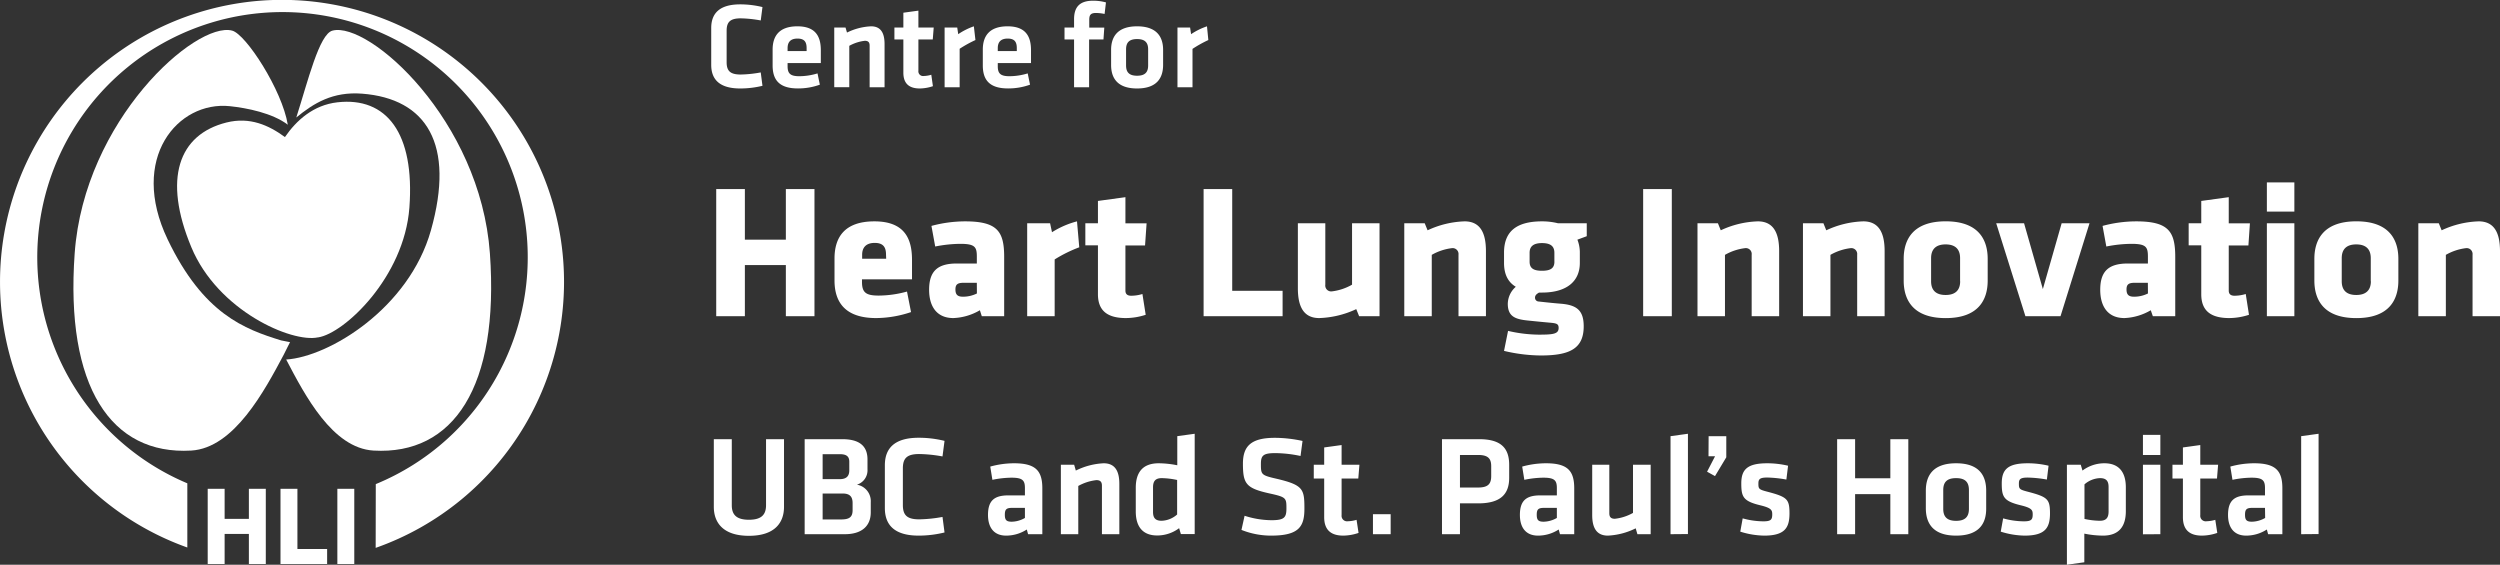 <?xml version="1.0" encoding="utf-8"?><svg xmlns="http://www.w3.org/2000/svg" viewBox="0 0 664.88 150.19"><rect x="0" y="0" width="664.88" height="150.19" fill="#333333" stroke="none"/><defs/><defs><style>.cls-1{fill:#fff}</style></defs><g id="Layer_2" data-name="Layer 2"><g id="Header"><path d="M189.15 7.46c0-4 2.31-6.3 7.72-6.3a25 25 0 015.91.72l-.46 3.56a31.7 31.7 0 00-5.32-.56c-2.83 0-3.75 1-3.75 3.3v8.34c0 2.32.92 3.3 3.75 3.3a31.7 31.7 0 005.32-.56l.46 3.56a25 25 0 01-5.91.71c-5.41 0-7.72-2.31-7.72-6.29zM212.56 20.27a16.74 16.74 0 004.86-.75l.62 3a16.93 16.93 0 01-5.84 1c-5 0-6.72-2.31-6.72-6.13V13.2c0-3.36 1.5-6.2 6.59-6.2s6.23 3 6.23 6.39v3.39h-8.84v.82c0 1.92.69 2.67 3.1 2.67zm-3.1-6.68h5.06v-.78c0-1.5-.46-2.55-2.42-2.55s-2.64 1.05-2.64 2.55zM231.28 23.21V12.12c0-.85-.36-1.27-1.27-1.27a11 11 0 00-4.14 1.34v11h-4V7.33h3l.39 1.33A16 16 0 01231.67 7c2.64 0 3.58 1.86 3.58 4.7v11.51zM248.11 22.92a11.3 11.3 0 01-3.49.61c-2.9 0-4.37-1.37-4.37-4.2v-8.84h-2.38V7.33h2.38V3.38l4-.55v4.5h4.07l-.25 3.16h-3.82v8.32a1.25 1.25 0 001.43 1.4 7.45 7.45 0 002-.33zM259.42 10.65a32.55 32.55 0 00-4.2 2.32v10.24h-4V7.33h3.36l.26 1.76A17.63 17.63 0 01259 7zM268.46 20.27a16.74 16.74 0 004.86-.75l.62 3a17 17 0 01-5.84 1c-5 0-6.72-2.31-6.72-6.13V13.2c0-3.36 1.5-6.2 6.59-6.2s6.23 3 6.23 6.39v3.39h-8.84v.82c0 1.92.69 2.67 3.1 2.67zm-3.1-6.68h5.06v-.78c0-1.5-.46-2.55-2.42-2.55s-2.64 1.05-2.64 2.55zM293.77 3.71a11.9 11.9 0 00-2.28-.26c-1.57 0-1.8.68-1.8 1.89v2h4l-.22 3.16h-3.82v12.71h-4V10.49h-2.54V7.33h2.54V5.11c0-3.29 1.54-4.92 5.06-4.92a12.69 12.69 0 013.42.45zM302.41 23.53c-5.45 0-6.91-3-6.91-6.26v-4C295.5 10 297 7 302.41 7s6.92 3 6.92 6.26v4c0 3.27-1.48 6.27-6.92 6.27zm0-13.14c-2.12 0-2.93.95-2.93 2.74v4.27c0 1.8.81 2.74 2.93 2.74s2.94-.94 2.94-2.74v-4.27c0-1.79-.82-2.74-2.94-2.74zM321.36 10.65a32 32 0 00-4.21 2.35v10.21h-4V7.33h3.36l.26 1.76A17.52 17.52 0 01321 7zM209 84.09v-13.6h-10.9v13.6h-7.62v-33.8h7.62v13.45H209V50.29h7.61v33.8zM229.25 74.29V75c0 2.85 1.11 3.61 4.46 3.61a28.8 28.8 0 007.51-1.07l1.07 5.46a29.51 29.51 0 01-9.29 1.59c-8 0-11.06-4-11.06-10v-5.83c0-5.33 2.38-9.89 10.61-9.89s10 4.87 10 10.25v5.17zm6.39-6.54c0-1.73-.51-3.15-3-3.15s-3.35 1.42-3.35 3.15v1.06h6.39zM261.11 84.09l-.51-1.58a15.05 15.05 0 01-7.05 2.08c-4.57 0-6.45-3.29-6.45-7.51 0-5 2.28-7 7.36-7h5.33v-1.83c0-2.53-.46-3.4-4.37-3.4a35.2 35.2 0 00-6.7.71l-1-5.48a34.77 34.77 0 018.88-1.21c8.58 0 10.46 2.58 10.46 9.43v15.79zm-1.32-8.88h-3.5c-1.58 0-2.19.4-2.19 1.77s.56 1.93 2 1.93a8.32 8.32 0 003.71-.86zM280.49 69v15.09h-7.31V59.37h6.09l.51 2.39a23.44 23.44 0 016.65-2.89l.6 6.9a35.91 35.91 0 00-6.54 3.23zM299.46 84.59c-4.72 0-7.46-1.77-7.46-6.34v-13h-3.35v-5.88H292v-5.93l7.31-1v6.95h5.63l-.41 5.89h-5.22v12c0 1 .6 1.37 1.52 1.37a10.21 10.21 0 003-.46l.87 5.53a17.23 17.23 0 01-5.24.87zM320.1 84.09v-33.8h7.61v27.05h13.4v6.75zM352.47 59.37v16.34a1.57 1.57 0 001.78 1.78 14.18 14.18 0 005.33-1.78V59.37h7.31v24.72h-5.43l-.76-1.88a25 25 0 01-9.85 2.38c-4.21 0-5.68-3.14-5.68-7.91V59.37zM387.89 84.09V67.75a1.57 1.57 0 00-1.78-1.75 14.24 14.24 0 00-5.33 1.78v16.31h-7.31V59.37h5.43l.77 1.88a24.94 24.94 0 019.84-2.38c4.21 0 5.68 3.14 5.68 7.91v17.31zM400 66.94c.1-5 2.84-8.07 10.1-8.07a17.36 17.36 0 014.21.5H422v3.45l-2.49.92a9.31 9.31 0 01.65 3.2v3c0 4.72-3.29 7.87-10.09 7.87h-.76c-.51.3-1.07.65-1.07 1.36a1 1 0 00.81 1c3.3.36 4.31.46 6.14.61 4.16.35 6 1.78 6 6 0 5.93-3.71 7.76-11.37 7.76a43.23 43.23 0 01-9.82-1.22l1.07-5.32a37.11 37.11 0 008.12 1c3.81 0 5.33-.15 5.33-1.78 0-1-.46-1.22-1.93-1.37-2.79-.25-3.24-.3-6.29-.61-3.3-.34-5.3-1.05-5.3-4.45a6.13 6.13 0 012.13-4.52C401 75 400 72.87 400 69.93zm13.39 2.63v-2.33c0-1.63-.86-2.59-3.29-2.59s-3.3 1-3.3 2.59v2.33c0 1.68.91 2.44 3.3 2.44s3.3-.76 3.3-2.44zM437 84.09v-33.8h7.62v33.8zM465.86 84.09V67.75a1.56 1.56 0 00-1.78-1.75 14.14 14.14 0 00-5.32 1.78v16.31h-7.31V59.37h5.43l.76 1.88a25 25 0 019.85-2.38c4.21 0 5.68 3.14 5.68 7.91v17.31zM493.92 84.09V67.75a1.57 1.57 0 00-1.78-1.75 14.24 14.24 0 00-5.33 1.78v16.31h-7.31V59.37h5.44l.76 1.88a24.94 24.94 0 019.84-2.38c4.21 0 5.68 3.14 5.68 7.91v17.31zM506.29 74.6v-5.74c0-5.07 2.39-10 11.17-10s11.17 4.92 11.17 10v5.74c0 5.07-2.39 10-11.17 10s-11.17-4.93-11.17-10zm15 .2v-6.14c0-2.33-1.22-3.66-3.85-3.66s-3.86 1.33-3.86 3.66v6.14c0 2.33 1.22 3.65 3.86 3.65s3.87-1.32 3.87-3.65zM548 84.09h-9.34l-7.77-24.72h7.41l5 17.51 5-17.51h7.41zM572.55 84.09l-.55-1.58a15.05 15.05 0 01-7 2.08c-4.57 0-6.44-3.29-6.44-7.51 0-5 2.28-7 7.35-7h5.33v-1.83c0-2.53-.45-3.4-4.36-3.4a35 35 0 00-6.7.71l-1-5.48a34.71 34.71 0 018.88-1.21c8.57 0 10.45 2.58 10.45 9.43v15.79zm-1.32-8.88h-3.5c-1.57 0-2.18.4-2.18 1.77s.56 1.93 2 1.93a8.24 8.24 0 003.7-.86zM592.89 84.59c-4.72 0-7.46-1.77-7.46-6.34v-13h-3.35v-5.88h3.35v-5.93l7.31-1v6.95h5.63l-.4 5.89h-5.23v12c0 1 .61 1.37 1.52 1.37a10.27 10.27 0 003-.46l.86 5.53a17.13 17.13 0 01-5.23.87zM602.88 56.28v-7.77h7.31v7.77zm0 27.81V59.37h7.31v24.72zM615.51 74.6v-5.74c0-5.07 2.39-10 11.17-10s11.17 4.92 11.17 10v5.74c0 5.07-2.39 10-11.17 10s-11.17-4.93-11.17-10zm15 .2v-6.14c0-2.33-1.22-3.66-3.86-3.66s-3.86 1.33-3.86 3.66v6.14c0 2.33 1.22 3.65 3.86 3.65s3.89-1.32 3.89-3.65zM657.58 84.09V67.75A1.57 1.57 0 00655.8 66a14.14 14.14 0 00-5.32 1.78v16.31h-7.32V59.37h5.44l.76 1.88a24.94 24.94 0 019.84-2.38c4.21 0 5.68 3.14 5.68 7.91v17.31zM208.51 116.8v18c0 4-2.24 7.7-9.33 7.7s-9.34-3.72-9.34-7.7v-18h4.78v17.57c0 2.46 1.18 3.86 4.56 3.86s4.55-1.4 4.55-3.86V116.8zM214 142.07V116.8h10c4.78 0 6.71 2 6.71 5.39v2.62a4 4 0 01-2.81 4.09 4.44 4.44 0 013.68 4.67v2.69c0 3.57-2.31 5.81-6.9 5.81zm11.87-19.28c0-1.4-.76-2-2.5-2h-4.59v6.64h4.55c1.86 0 2.54-.88 2.54-2.36zm.88 11c0-1.71-.76-2.54-2.66-2.54h-5.31v6.9h4.9c2.16 0 3.07-.6 3.07-2.46zM235.33 123.74c0-4.63 2.69-7.32 9-7.32a28.73 28.73 0 016.87.83l-.54 4.14a37 37 0 00-6.18-.64c-3.3 0-4.36 1.13-4.36 3.83v9.71c0 2.69 1.06 3.83 4.36 3.83a37 37 0 006.18-.64l.54 4.13a28.73 28.73 0 01-6.87.84c-6.3 0-9-2.7-9-7.33zM277.21 142.07h-3.79l-.34-1.25a10.12 10.12 0 01-5.5 1.63c-3.38 0-4.82-2.32-4.82-5.5 0-3.76 1.63-5.2 5.38-5.2h4.44v-1.94c0-2-.57-2.77-3.53-2.77a26.07 26.07 0 00-5.12.57l-.57-3.52a23.8 23.8 0 016.34-.88c5.8 0 7.51 2.05 7.51 6.68zm-4.63-7h-3.41c-1.52 0-1.93.41-1.93 1.82s.41 1.86 1.85 1.86a7.29 7.29 0 003.49-1zM293.06 142.07v-12.9c0-1-.41-1.48-1.48-1.48a12.81 12.81 0 00-4.81 1.55v12.83h-4.63v-18.48h3.53l.45 1.56a18.53 18.53 0 017.4-1.94c3.08 0 4.17 2.16 4.17 5.47v13.39zM302.06 129.74c0-4.1 1.82-6.53 6.11-6.53a25.77 25.77 0 014.93.53V116l4.63-.64v26.67h-3.68l-.46-1.56a9.7 9.7 0 01-5.84 1.94c-3.72 0-5.69-2.2-5.69-6.41zm11-2.09a20.91 20.91 0 00-4.1-.49c-1.67 0-2.31.8-2.31 2.46v6.53c0 1.52.57 2.35 2.28 2.35a6.56 6.56 0 004.13-1.67zM338.06 142.45a21.21 21.21 0 01-7.89-1.52l.83-3.76a23.83 23.83 0 007.13 1.18c3.46 0 4-.72 4-3.15 0-2.81-.08-3-4.63-4-6.11-1.37-6.94-2.54-6.94-7.89 0-4.59 2.08-6.87 8.49-6.87a35 35 0 017.36.83l-.53 4a32.77 32.77 0 00-6.75-.76c-3.23 0-3.79.68-3.79 2.88 0 2.88.07 3 4.44 4 6.79 1.63 7.13 2.73 7.13 7.78.03 4.83-1.38 7.28-8.85 7.28zM361.31 141.73a13 13 0 01-4.06.72c-3.37 0-5.08-1.6-5.08-4.9v-10.28h-2.77v-3.68h2.77V119l4.63-.64v5.23h4.74l-.3 3.68h-4.44V137a1.46 1.46 0 001.67 1.63 8.82 8.82 0 002.31-.38zM365.14 136.76h4.71v5.31h-4.71zM383.5 116.8h9.87c5.84 0 8 2.39 8 6.83v3.45c0 4.4-2.35 6.79-8.23 6.79h-4.86v8.2h-4.78zm9.6 4.21h-4.82v8.65h4.82c2.7 0 3.49-1 3.49-3.07V124c0-2.08-.87-3-3.49-3zM418.67 142.07h-3.79l-.34-1.25a10.1 10.1 0 01-5.5 1.63c-3.38 0-4.82-2.32-4.82-5.5 0-3.76 1.63-5.2 5.39-5.2h4.44v-1.94c0-2-.58-2.77-3.54-2.77a25.89 25.89 0 00-5.11.57l-.57-3.52a23.66 23.66 0 016.33-.88c5.81 0 7.51 2.05 7.51 6.68zm-4.62-7h-3.42c-1.52 0-1.93.41-1.93 1.82s.41 1.86 1.85 1.86a7.37 7.37 0 003.5-1zM428 123.59v12.9c0 1 .42 1.48 1.48 1.48a12.66 12.66 0 004.82-1.56v-12.82h4.7v18.48h-3.53l-.45-1.56a18.53 18.53 0 01-7.4 1.94c-3.07 0-4.17-2.16-4.17-5.47v-13.39zM444.28 142.07V116l4.63-.64v26.67zM454.41 116h4.7v5.62l-3 5-2.11-1.17 2.12-4.1h-1.74zM469.2 142.45a22 22 0 01-6.37-1.06l.64-3.53a21 21 0 005.5.79c2 0 2.36-.45 2.36-1.86 0-1.13-.23-1.7-3.23-2.42-4.51-1.1-5-2.24-5-5.81 0-3.72 1.63-5.35 6.9-5.35a24.14 24.14 0 015.54.65l-.45 3.68A32.19 32.19 0 00470 127c-2 0-2.35.45-2.35 1.59 0 1.48.11 1.59 2.61 2.24 5.17 1.37 5.66 2 5.66 5.84-.04 3.58-1.14 5.78-6.72 5.78zM502.74 142.07v-10.66h-9.37v10.66h-4.78V116.8h4.78v10.4h9.37v-10.4h4.78v25.27zM520.23 142.45c-6.34 0-8.05-3.49-8.05-7.29v-4.66c0-3.8 1.71-7.29 8.05-7.29s8 3.49 8 7.29v4.66c.04 3.84-1.67 7.29-8 7.29zm0-15.29c-2.47 0-3.42 1.1-3.42 3.18v5c0 2.08 1 3.18 3.42 3.18s3.41-1.1 3.41-3.18v-5c0-2.08-.95-3.18-3.41-3.18zM538.47 142.45a22 22 0 01-6.37-1.06l.64-3.53a21 21 0 005.5.79c2 0 2.36-.45 2.36-1.86 0-1.13-.23-1.7-3.23-2.42-4.51-1.1-5-2.24-5-5.81 0-3.72 1.63-5.35 6.91-5.35a24.14 24.14 0 015.54.65l-.45 3.68a32.19 32.19 0 00-5.09-.53c-2 0-2.35.45-2.35 1.59 0 1.48.11 1.59 2.62 2.24 5.16 1.37 5.65 2 5.65 5.84-.05 3.57-1.15 5.77-6.73 5.77zM565.37 135.92c0 4.1-1.82 6.53-6.11 6.53a25.77 25.77 0 01-4.93-.53v7.62l-4.63.65v-26.6h3.68l.46 1.56a9.68 9.68 0 015.84-1.94c3.71 0 5.69 2.2 5.69 6.41zm-11 2.09a20.18 20.18 0 004.1.49c1.66 0 2.31-.8 2.31-2.46v-6.53c0-1.52-.57-2.35-2.28-2.35a6.61 6.61 0 00-4.13 1.66zM569.92 121v-5.35h4.63V121zm0 21.1v-18.51h4.63v18.48zM589.69 141.73a13.1 13.1 0 01-4.06.72c-3.38 0-5.08-1.6-5.08-4.9v-10.28h-2.78v-3.68h2.78V119l4.62-.64v5.23h4.74l-.3 3.68h-4.44V137a1.46 1.46 0 001.67 1.63 8.89 8.89 0 002.32-.38zM607 142.07h-3.79l-.34-1.25a10.12 10.12 0 01-5.5 1.63c-3.38 0-4.82-2.32-4.82-5.5 0-3.76 1.63-5.2 5.39-5.2h4.44v-1.94c0-2-.57-2.77-3.54-2.77a25.89 25.89 0 00-5.11.57l-.57-3.52a23.66 23.66 0 016.33-.88c5.81 0 7.51 2.05 7.51 6.68zm-4.62-7H599c-1.52 0-1.93.41-1.93 1.82s.41 1.86 1.85 1.86a7.37 7.37 0 003.5-1zM612 142.07V116l4.63-.64v26.67zM66.19 150v-8h-6.45v8h-4.5v-20h4.5v8h6.45v-8h4.5v20zM74.6 150v-20h4.5v16H87v4zM89.72 150v-20h4.5v20z" class="cls-1"/><path d="M99.91 145.71a75 75 0 10-50.09-.1v-17.07a65.22 65.22 0 1150.12.21z" class="cls-1"/><path d="M77.14 91l-2.38-.47c-9.71-3-20.67-7-30.18-26.87-10.32-21.59 2.72-36.87 16.55-35.42 4.52.47 11.35 1.83 15.41 4.93C75.05 24 65.42 9.09 61.73 8.14c-9.67-2.5-39.32 23.75-41.87 59.24s9.69 53.69 31 52.45c11.4-.67 19.5-15.93 24.57-25.44C76.1 93 77.15 91 77.14 91z" class="cls-1"/><path d="M130.29 67.38c-2.54-35.49-32.2-61.74-41.86-59.24-3.53.9-6.55 13.5-9.63 23.11 4.65-3.83 9.72-6.94 17.49-6.34 17.13 1.32 24.81 13.38 18.3 36.4-5.84 20.64-27 33.56-38.48 34.31 5 9.54 12.31 23.57 23.24 24.21 21.25 1.24 33.49-16.94 30.94-52.45z" class="cls-1"/><path d="M60.23 32.58c6.22-1.56 11.24.72 15.55 3.87 3.09-4.49 7.58-8.51 13.94-9.24 13.06-1.49 20.63 8.15 19.16 28-1.38 18.53-17.34 33.47-24.27 34.52h-.08c-6.88 1.47-26.58-7-33.65-24-7.57-18.16-3.44-29.94 9.35-33.15z" class="cls-1"/></g></g></svg>